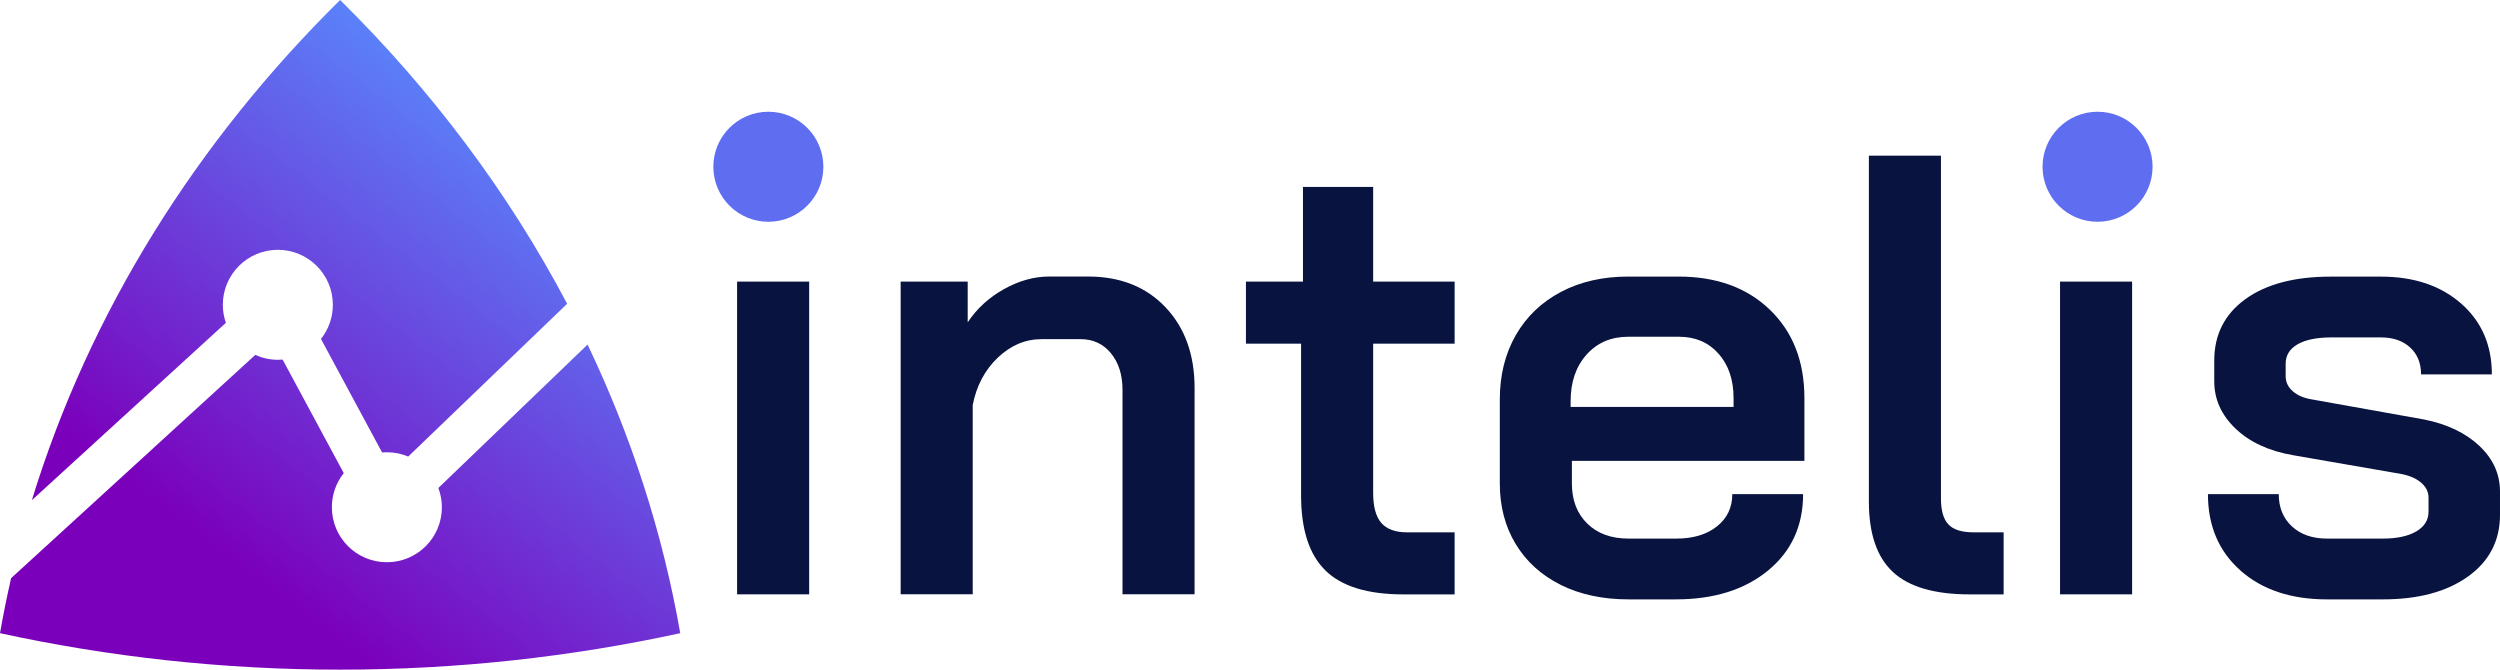 <?xml version="1.0" encoding="UTF-8"?>
<svg id="Layer_2" data-name="Layer 2" xmlns="http://www.w3.org/2000/svg" xmlns:xlink="http://www.w3.org/1999/xlink" viewBox="0 0 571.64 153.11">
  <defs>
    <style>
      .cls-1 {
        fill: url(#New_Gradient_Swatch);
      }

      .cls-2 {
        fill: url(#New_Gradient_Swatch-2);
      }

      .cls-3 {
        fill: #5f6df0;
      }

      .cls-4 {
        fill: #08133f;
      }
    </style>
    <linearGradient id="New_Gradient_Swatch" data-name="New Gradient Swatch" x1="74.52" y1="144.42" x2="146.81" y2="49.55" gradientUnits="userSpaceOnUse">
      <stop offset="0" stop-color="#7b00bc"/>
      <stop offset="1" stop-color="#5a84fb"/>
    </linearGradient>
    <linearGradient id="New_Gradient_Swatch-2" data-name="New Gradient Swatch" x1="38.95" y1="117.32" x2="111.23" y2="22.45" xlink:href="#New_Gradient_Swatch"/>
  </defs>
  <g id="Layer_1-2" data-name="Layer 1">
    <g>
      <path class="cls-4" d="M168.54,64.39h16.48v71.51h-16.48v-71.51Z"/>
      <path class="cls-4" d="M205.94,64.39h15.33v9.31c2.1-3.15,4.87-5.68,8.31-7.6,3.44-1.91,6.88-2.87,10.32-2.87h8.89c7.36,0,13.26,2.34,17.7,7.02,4.44,4.68,6.66,10.84,6.66,18.48v47.15h-16.48v-46.72c0-3.44-.88-6.23-2.65-8.39-1.77-2.15-4.08-3.22-6.95-3.22h-8.89c-3.73,0-7.07,1.41-10.03,4.23-2.96,2.82-4.87,6.43-5.73,10.82v43.28h-16.48v-71.51Z"/>
      <path class="cls-4" d="M303.09,130.46c-3.73-3.63-5.59-9.36-5.59-17.2v-34.68h-12.61v-14.19h13.04v-21.64h16.05v21.64h18.63v14.19h-18.63v34.11c0,3.15.62,5.44,1.86,6.88,1.24,1.43,3.2,2.15,5.88,2.15h10.89v14.19h-11.75c-8.12,0-14.04-1.81-17.77-5.44Z"/>
      <path class="cls-4" d="M356.91,133.75c-4.44-2.2-7.88-5.31-10.32-9.32-2.44-4.01-3.65-8.65-3.65-13.9v-19.2c0-5.54,1.22-10.44,3.65-14.69,2.44-4.25,5.88-7.54,10.32-9.89,4.44-2.34,9.58-3.51,15.41-3.51h11.47c8.69,0,15.67,2.53,20.92,7.6,5.25,5.07,7.88,11.8,7.88,20.21v14.33h-53.17v5.16c0,3.82,1.17,6.88,3.51,9.17,2.34,2.29,5.47,3.44,9.39,3.44h11.03c3.82,0,6.9-.93,9.24-2.79,2.34-1.86,3.51-4.32,3.51-7.38h16.19c0,7.26-2.68,13.09-8.02,17.48-5.35,4.39-12.37,6.59-21.07,6.59h-10.89c-5.83,0-10.96-1.1-15.41-3.29ZM396.39,93.05v-2.01c0-4.2-1.15-7.6-3.44-10.17-2.29-2.58-5.3-3.87-9.03-3.87h-11.61c-3.92,0-7.1,1.36-9.53,4.08-2.44,2.72-3.65,6.28-3.65,10.68v1.29h37.26Z"/>
      <path class="cls-4" d="M432.85,130.81c-3.68-3.39-5.52-8.76-5.52-16.12V35.59h16.48v78.39c0,2.77.57,4.75,1.72,5.95,1.15,1.2,3.06,1.79,5.73,1.79h6.88v14.19h-7.74c-8.02,0-13.88-1.7-17.55-5.09Z"/>
      <path class="cls-4" d="M471.04,64.39h16.48v71.51h-16.48v-71.51Z"/>
      <path class="cls-4" d="M512.31,130.46c-4.97-4.39-7.45-10.22-7.45-17.48h16.19c0,3.06,1,5.52,3.01,7.38,2.01,1.86,4.68,2.79,8.02,2.79h12.76c3.25,0,5.8-.55,7.67-1.65,1.86-1.09,2.79-2.6,2.79-4.51v-3.15c0-1.34-.55-2.48-1.65-3.44-1.1-.96-2.6-1.62-4.51-2.01l-24.79-4.3c-5.54-.96-9.94-2.99-13.18-6.09-3.25-3.1-4.87-6.71-4.87-10.82v-4.73c0-5.92,2.36-10.6,7.1-14.04,4.73-3.44,11.25-5.16,19.56-5.16h11.46c7.55,0,13.66,2.06,18.34,6.16,4.68,4.11,7.02,9.51,7.02,16.19h-16.19c0-2.58-.84-4.63-2.51-6.16-1.67-1.53-3.89-2.29-6.67-2.29h-11.32c-3.34,0-5.92.53-7.74,1.58-1.82,1.05-2.72,2.53-2.72,4.44v2.86c0,1.34.55,2.49,1.65,3.44,1.09.96,2.55,1.57,4.37,1.86l25.65,4.59c5.25,1.05,9.46,3.06,12.61,6.02,3.15,2.96,4.73,6.45,4.73,10.46v5.3c0,5.92-2.44,10.63-7.31,14.12-4.87,3.49-11.37,5.23-19.49,5.23h-12.76c-8.22,0-14.81-2.2-19.78-6.59Z"/>
      <g>
        <path class="cls-1" d="M134.36,78.78l-34.13,32.8c.51,1.37.81,2.85.81,4.4,0,6.95-5.63,12.58-12.58,12.58s-12.58-5.63-12.58-12.58c0-2.95,1.02-5.66,2.72-7.8l-13.98-25.96c-.36.03-.72.05-1.09.05-1.84,0-3.58-.4-5.16-1.12L2.54,132.2c-.95,4.16-1.8,8.35-2.54,12.58,24.91,5.42,50.95,8.34,77.77,8.34s52.86-2.92,77.77-8.34c-4.02-23.04-11.23-45.15-21.19-66Z"/>
        <path class="cls-2" d="M51.65,73.81c-.45-1.29-.7-2.67-.7-4.11,0-6.95,5.63-12.58,12.58-12.58s12.58,5.63,12.58,12.58c0,2.95-1.02,5.66-2.72,7.8l13.98,25.96c.36-.03.72-.05,1.09-.05,1.73,0,3.38.35,4.88.98l36.34-34.93C116.28,44.05,98.73,20.67,77.77,0,44.98,32.35,20.48,71.32,7.29,114.36l44.36-40.55Z"/>
      </g>
      <circle class="cls-3" cx="175.69" cy="38.13" r="12.58"/>
      <circle class="cls-3" cx="479.62" cy="38.13" r="12.58"/>
    </g>
  </g>
</svg>